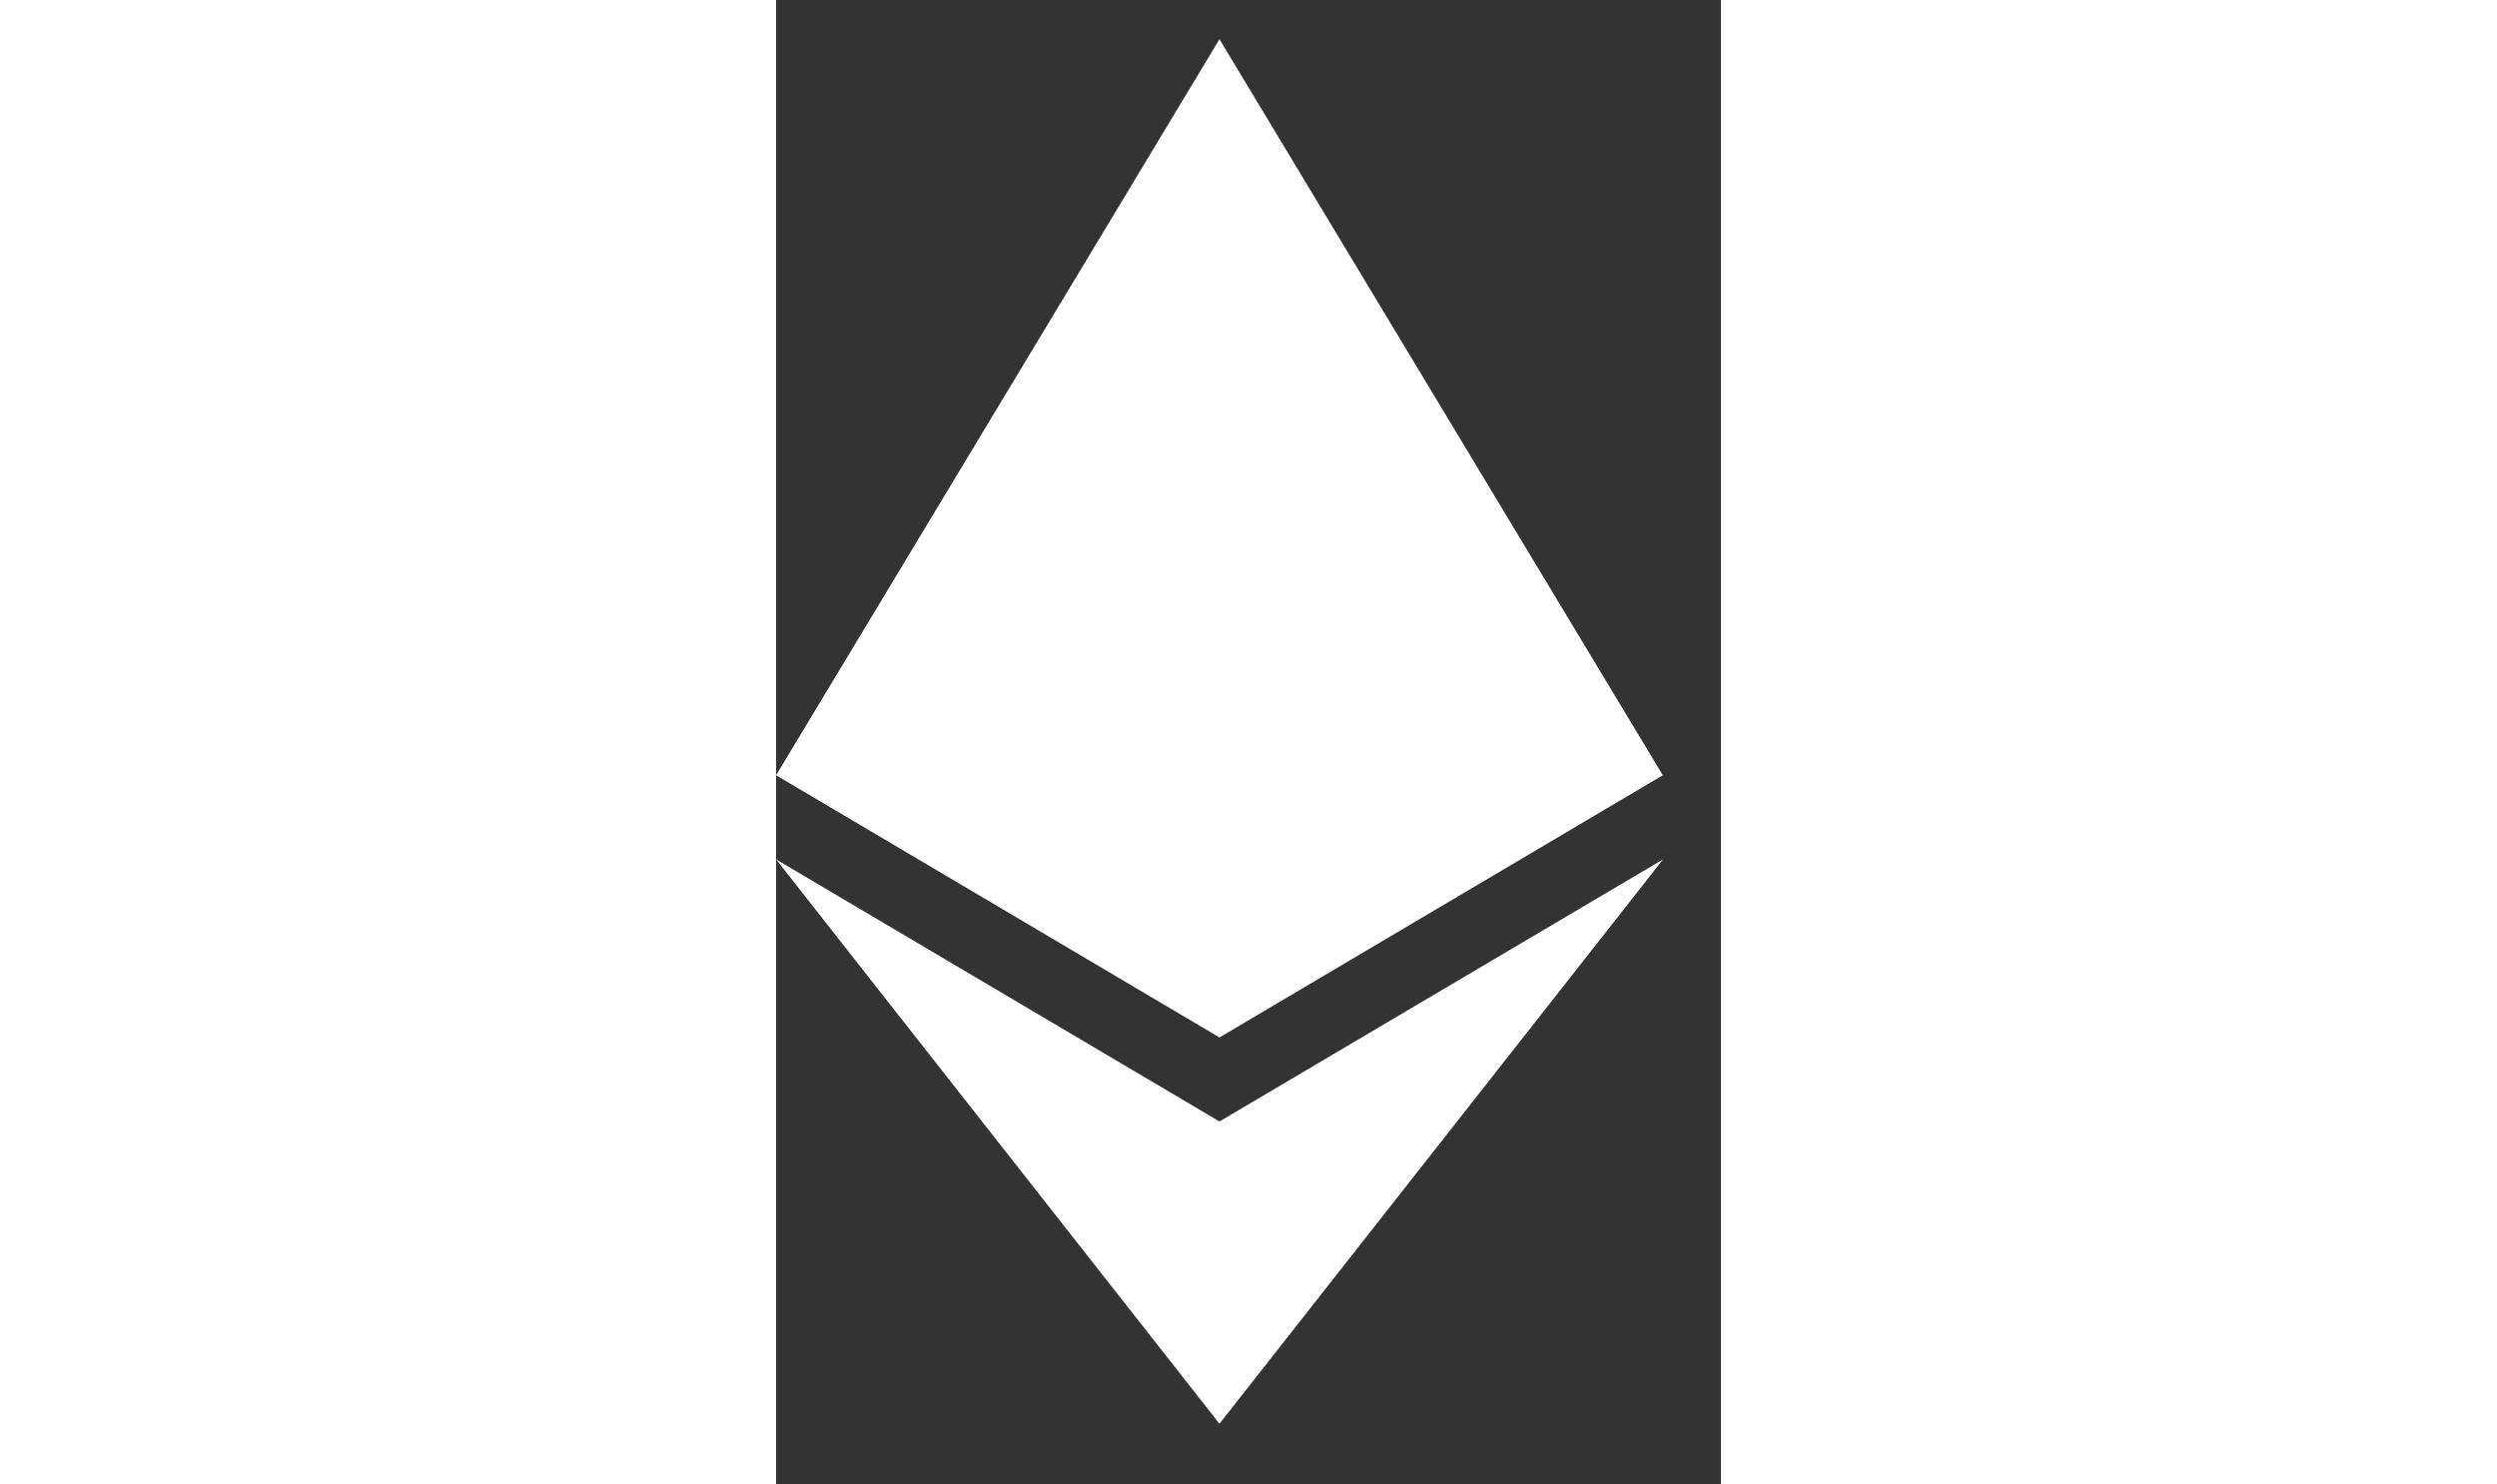<svg xmlns="http://www.w3.org/2000/svg" xmlns:xlink="http://www.w3.org/1999/xlink" viewBox="0 0 14 22" width="37"
    height="22" preserveAspectRatio="xMidYMid meet">
    <rect x="0" y="0" width="14" height="22" fill="#333333" stroke="none"/>
    <path fill-rule="evenodd" fill="rgb(255, 255, 255)"
        d="M-0.000,11.489 L6.570,0.581 L13.139,11.489 L6.570,15.375 L-0.000,11.489 ZM13.143,12.736 L6.570,21.1 L-0.000,12.736 L6.570,16.620 L13.143,12.736 Z" />
</svg>